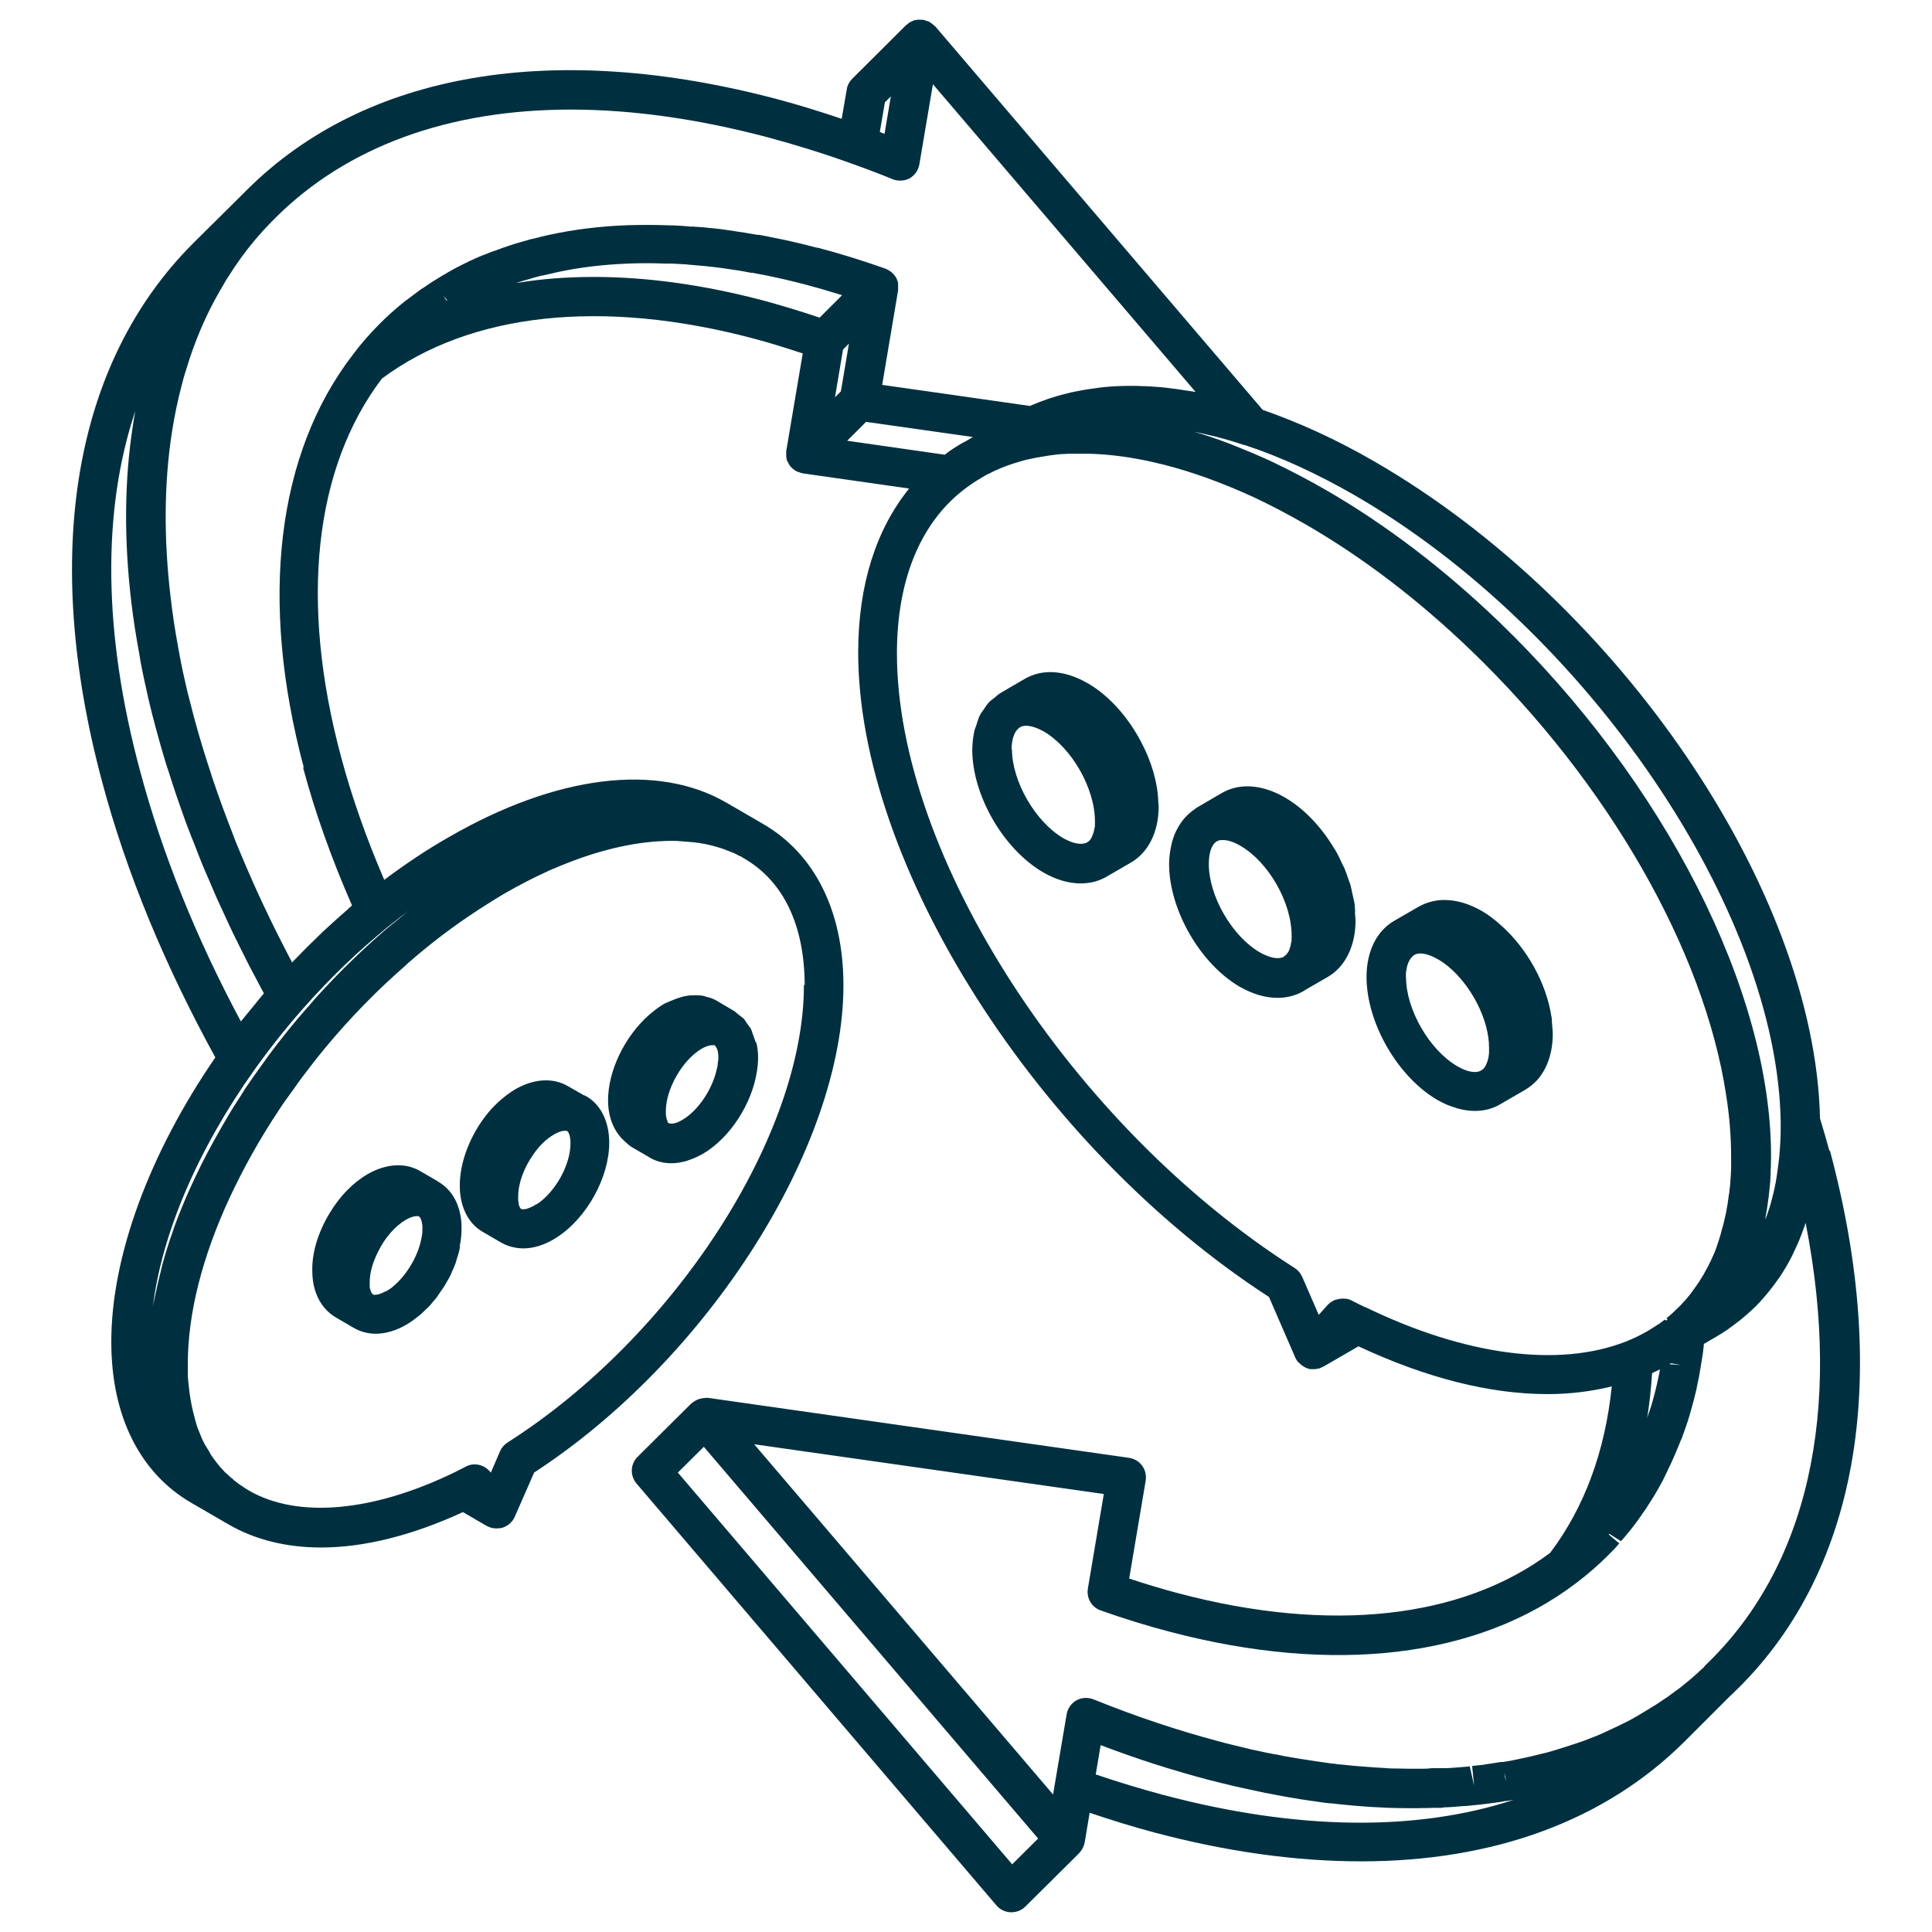 <?xml version="1.0" encoding="UTF-8"?> <svg xmlns="http://www.w3.org/2000/svg" width="196" height="196" viewBox="0 0 196 196" fill="none"><path d="M46.624 126.449C46.664 126.229 46.724 126.03 46.743 125.81C46.803 125.411 46.823 125.012 46.823 124.613C46.823 124.374 46.823 124.135 46.803 123.975C46.644 122.12 45.826 120.683 44.489 119.905C44.449 119.865 44.389 119.845 44.349 119.805L42.634 118.808C41.138 117.93 39.202 118.03 37.307 119.107C35.831 119.965 34.474 121.342 33.437 123.077C32.28 124.993 31.641 127.067 31.681 128.903C31.681 131.037 32.519 132.713 34.035 133.631L35.811 134.668C36.509 135.087 37.287 135.307 38.125 135.307C39.123 135.307 40.2 134.988 41.257 134.369C41.616 134.15 42.095 133.83 42.534 133.451C42.534 133.451 42.554 133.451 42.574 133.431C42.793 133.252 42.993 133.032 43.212 132.833C43.312 132.733 43.412 132.653 43.492 132.574C43.651 132.414 43.791 132.234 43.931 132.055C44.07 131.895 44.21 131.756 44.33 131.576C44.429 131.436 44.529 131.297 44.629 131.137C44.768 130.918 44.928 130.718 45.068 130.499C45.147 130.359 45.227 130.219 45.307 130.08C45.447 129.84 45.586 129.621 45.706 129.362C45.766 129.242 45.806 129.102 45.866 128.983C45.985 128.723 46.105 128.464 46.205 128.185C46.265 128.025 46.304 127.865 46.344 127.706C46.424 127.466 46.504 127.227 46.564 126.988C46.604 126.788 46.644 126.608 46.684 126.409L46.624 126.449ZM39.162 130.978C38.684 131.257 38.285 131.357 38.065 131.357C38.025 131.357 38.025 131.357 37.985 131.357C37.945 131.357 37.906 131.357 37.866 131.337C37.826 131.317 37.806 131.277 37.766 131.257C37.766 131.257 37.766 131.237 37.746 131.217C37.726 131.177 37.686 131.137 37.686 131.137C37.666 131.097 37.646 131.057 37.626 131.017C37.606 130.898 37.566 130.778 37.546 130.778L37.507 130.539C37.507 130.539 37.507 130.399 37.507 130.319C37.507 130.219 37.507 130.16 37.507 130.06C37.507 129.142 37.806 128.065 38.364 126.968C39.043 125.571 40.1 124.374 41.157 123.756C41.716 123.436 42.075 123.377 42.255 123.377C42.334 123.377 42.354 123.377 42.394 123.377C42.434 123.377 42.474 123.416 42.514 123.416C42.574 123.456 42.654 123.556 42.714 123.716C42.773 123.875 42.833 124.115 42.853 124.414C42.853 124.494 42.853 124.574 42.853 124.653C42.853 124.893 42.853 125.132 42.793 125.392C42.534 127.167 41.397 129.222 39.941 130.459C39.701 130.678 39.422 130.858 39.182 130.998L39.162 130.978ZM59.292 111.147L57.616 110.19C56.12 109.312 54.185 109.411 52.27 110.509C51.312 111.087 50.374 111.885 49.556 112.843C47.741 115.037 46.644 117.83 46.644 120.284C46.644 122.419 47.502 124.135 48.978 124.973L50.614 125.93C50.614 125.93 50.674 125.97 50.694 125.97C50.733 125.99 50.773 126.01 50.793 126.03C51.432 126.409 52.15 126.608 52.948 126.648C52.988 126.648 53.048 126.648 53.088 126.648C54.065 126.648 55.083 126.349 56.06 125.791C56.2 125.711 56.34 125.631 56.579 125.471C59.551 123.516 61.806 119.426 61.806 115.935C61.806 113.661 60.848 111.885 59.272 111.107L59.292 111.147ZM54.404 122.16C54.404 122.16 54.225 122.279 54.205 122.299C53.586 122.638 53.287 122.678 53.108 122.678C53.008 122.678 52.928 122.678 52.868 122.638C52.868 122.638 52.848 122.638 52.828 122.618C52.828 122.618 52.808 122.579 52.788 122.579C52.788 122.579 52.788 122.579 52.788 122.559C52.768 122.519 52.728 122.479 52.709 122.419C52.689 122.359 52.649 122.299 52.629 122.219C52.629 122.219 52.629 122.18 52.629 122.16C52.629 122.08 52.609 122 52.589 121.92C52.589 121.84 52.569 121.781 52.569 121.701V121.382C52.569 120.085 53.127 118.489 54.125 117.092C54.724 116.214 55.462 115.516 56.2 115.097C56.878 114.698 57.217 114.718 57.317 114.718C57.357 114.718 57.397 114.718 57.437 114.718C57.457 114.718 57.477 114.718 57.497 114.718C57.536 114.738 57.556 114.778 57.596 114.798C57.616 114.818 57.636 114.838 57.656 114.878C57.696 114.918 57.716 114.998 57.736 115.057C57.736 115.097 57.776 115.117 57.776 115.157C57.796 115.237 57.816 115.317 57.836 115.416C57.836 115.456 57.836 115.496 57.856 115.536C57.856 115.676 57.876 115.835 57.876 115.995C57.876 118.17 56.34 120.943 54.444 122.18L54.404 122.16ZM76.669 105.761C76.629 105.581 76.549 105.421 76.489 105.242C76.429 105.082 76.389 104.923 76.329 104.783C76.29 104.683 76.27 104.564 76.21 104.464C76.21 104.464 76.21 104.444 76.21 104.424C76.11 104.244 75.97 104.085 75.851 103.925C75.791 103.845 75.751 103.766 75.691 103.686C75.611 103.586 75.571 103.486 75.492 103.387C75.492 103.387 75.472 103.367 75.452 103.347C75.312 103.207 75.132 103.107 74.973 102.968C74.933 102.948 74.913 102.928 74.873 102.888C74.793 102.828 74.713 102.748 74.634 102.688L74.594 102.648C74.574 102.648 74.554 102.608 74.534 102.589C74.534 102.589 74.514 102.589 74.494 102.569C74.494 102.569 74.494 102.569 74.474 102.569C74.414 102.529 74.354 102.509 74.314 102.469L73.297 101.87L72.659 101.491C72.34 101.312 71.98 101.192 71.621 101.112C71.561 101.112 71.522 101.072 71.462 101.052C71.103 100.973 70.704 100.953 70.325 100.973C70.265 100.973 70.205 100.973 70.145 100.973C69.447 101.012 68.748 101.232 68.03 101.551C67.811 101.651 67.571 101.731 67.352 101.85C66.813 102.17 66.295 102.569 65.796 103.007C63.402 105.142 61.686 108.594 61.686 111.626C61.686 113.461 62.364 114.958 63.502 115.895C63.681 116.055 63.841 116.214 64.06 116.354L65.716 117.312C65.716 117.312 65.796 117.372 65.836 117.392C66.514 117.81 67.292 118.01 68.11 118.01C68.589 118.01 69.088 117.93 69.606 117.791C69.666 117.791 69.726 117.751 69.766 117.731C70.205 117.591 70.644 117.411 71.083 117.172C71.142 117.152 71.182 117.132 71.242 117.092C74.035 115.496 76.29 111.985 76.788 108.693C76.868 108.214 76.908 107.736 76.908 107.277C76.908 106.738 76.848 106.239 76.728 105.761H76.669ZM72.818 107.776C72.818 107.915 72.818 108.055 72.778 108.195C72.758 108.334 72.719 108.474 72.679 108.613C72.679 108.653 72.679 108.693 72.659 108.713C72.16 110.668 70.763 112.723 69.207 113.621C68.868 113.82 68.609 113.92 68.389 113.96C68.21 114 68.09 114 67.99 113.98C67.99 113.98 67.95 113.98 67.93 113.98C67.93 113.98 67.91 113.98 67.891 113.96C67.891 113.96 67.851 113.92 67.811 113.92L67.711 113.86L67.751 113.82C67.751 113.82 67.651 113.621 67.631 113.521C67.631 113.521 67.591 113.342 67.591 113.322C67.591 113.242 67.551 113.142 67.551 113.042C67.551 113.042 67.551 112.783 67.551 112.703C67.551 110.469 69.247 107.516 71.202 106.379C71.741 106.08 72.14 106 72.479 106.04H72.499C72.499 106.04 72.679 106.239 72.758 106.439C72.838 106.658 72.878 106.938 72.878 107.317C72.878 107.456 72.858 107.616 72.838 107.776H72.818ZM117.507 81.342C117.447 79.367 116.808 77.252 115.791 75.317C114.494 72.823 112.559 70.588 110.344 69.312C108.01 67.975 105.736 67.816 103.921 68.893L101.526 70.289C101.526 70.289 101.467 70.329 101.447 70.349C101.447 70.349 101.447 70.349 101.427 70.349C101.427 70.349 101.427 70.349 101.407 70.369C101.207 70.489 101.068 70.648 100.888 70.788C100.709 70.928 100.529 71.047 100.369 71.207C100.15 71.426 99.97 71.706 99.791 71.985C99.671 72.165 99.531 72.324 99.432 72.524C99.252 72.863 99.152 73.242 99.033 73.621C98.973 73.8 98.893 73.96 98.853 74.14C98.713 74.738 98.654 75.357 98.634 76.035C98.634 80.683 101.786 86.15 105.836 88.504C107.113 89.242 108.409 89.621 109.626 89.621C110.624 89.621 111.541 89.382 112.359 88.883C112.399 88.863 112.419 88.843 112.459 88.823L114.733 87.506C116.509 86.469 117.546 84.394 117.546 81.8C117.546 81.661 117.526 81.521 117.507 81.382V81.342ZM102.624 76.055C102.624 74.898 102.943 74.06 103.581 73.721C103.641 73.721 103.701 73.681 103.761 73.661C104.28 73.541 105.058 73.741 105.876 74.2C108.709 75.835 111.083 79.965 111.083 83.337C111.083 83.337 111.083 83.416 111.083 83.476C111.083 83.616 111.063 83.716 111.083 83.716C111.083 83.875 111.043 84.015 111.003 84.155C111.003 84.155 111.003 84.155 111.003 84.175C110.983 84.254 110.963 84.354 110.943 84.454C110.883 84.633 110.823 84.793 110.704 85.032C110.644 85.132 110.584 85.212 110.584 85.212C110.584 85.212 110.484 85.312 110.444 85.352C110.404 85.391 110.344 85.412 110.324 85.431C110.324 85.431 110.285 85.451 110.265 85.471C109.726 85.751 108.848 85.591 107.871 85.032C105.038 83.377 102.664 79.267 102.664 76.015L102.624 76.055ZM137.477 92.494C137.457 92.175 137.457 91.875 137.397 91.556C137.357 91.317 137.277 91.077 137.237 90.838C137.237 90.778 137.217 90.718 137.197 90.678C137.137 90.379 137.078 90.06 136.998 89.761C136.938 89.581 136.858 89.382 136.798 89.202C136.679 88.823 136.539 88.444 136.379 88.065C136.379 88.045 136.379 88.005 136.339 87.985C136.3 87.865 136.22 87.766 136.18 87.666C135.96 87.187 135.741 86.708 135.482 86.269C135.442 86.189 135.382 86.11 135.322 86.03C134.045 83.895 132.31 82.04 130.354 80.903C128.04 79.566 125.746 79.406 123.93 80.464L121.437 81.92C121.437 81.92 121.377 81.96 121.337 81.98C121.317 81.98 121.297 82.02 121.277 82.04C120.918 82.279 120.579 82.559 120.28 82.878C120.22 82.938 120.18 82.998 120.12 83.057C119.841 83.397 119.601 83.756 119.382 84.175C119.342 84.234 119.322 84.314 119.282 84.374C119.083 84.813 118.923 85.272 118.823 85.771C118.823 85.83 118.823 85.89 118.783 85.95C118.684 86.489 118.604 87.047 118.604 87.646C118.604 92.294 121.756 97.781 125.786 100.115C127.083 100.853 128.379 101.232 129.596 101.232C130.574 101.232 131.512 100.993 132.329 100.494C132.389 100.454 132.449 100.414 132.509 100.374L134.723 99.097C135.601 98.579 136.3 97.8 136.778 96.823C137.257 95.845 137.517 94.688 137.517 93.412C137.517 93.132 137.477 92.853 137.457 92.574L137.477 92.494ZM122.634 87.606C122.634 86.429 122.973 85.551 123.531 85.312C123.531 85.312 123.711 85.252 123.731 85.232C123.771 85.232 123.791 85.232 123.811 85.232C123.831 85.232 123.871 85.232 123.891 85.232C124.409 85.172 125.108 85.372 125.846 85.811C128.679 87.446 131.053 91.556 131.033 94.948V95.087C131.033 95.227 131.013 95.327 131.033 95.327C131.033 95.486 130.993 95.626 130.953 95.766C130.953 95.805 130.953 95.865 130.933 95.905C130.913 95.985 130.893 96.045 130.893 96.065C130.853 96.224 130.793 96.404 130.714 96.544C130.694 96.584 130.554 96.763 130.534 96.803L130.494 96.843C130.494 96.843 130.275 97.022 130.255 97.042C130.235 97.042 130.195 97.082 130.175 97.102C129.636 97.342 128.778 97.162 127.821 96.624C124.988 94.987 122.614 90.878 122.634 87.626V87.606ZM157.527 104.863C157.527 104.504 157.467 104.145 157.447 103.786C157.427 103.546 157.447 103.327 157.387 103.107C156.868 99.736 154.913 96.224 152.32 93.91C151.681 93.332 151.023 92.813 150.324 92.414C149.167 91.756 148.01 91.377 146.913 91.317C146.374 91.277 145.836 91.317 145.337 91.436C144.838 91.556 144.359 91.736 143.901 91.995L141.586 93.332C141.546 93.352 141.507 93.372 141.487 93.391C139.671 94.409 138.634 96.504 138.634 99.117C138.634 103.766 141.786 109.232 145.816 111.586C146.135 111.766 146.454 111.925 146.773 112.065C147.053 112.185 147.332 112.284 147.611 112.364C147.651 112.364 147.671 112.384 147.711 112.404C148.369 112.604 149.008 112.703 149.626 112.703C150.604 112.703 151.502 112.464 152.3 111.965L154.714 110.569C155.152 110.309 155.551 109.99 155.911 109.611C156.948 108.474 157.527 106.818 157.527 104.883V104.863ZM142.624 99.137C142.624 98.858 142.624 98.618 142.684 98.379C142.783 97.681 143.063 97.162 143.502 96.863C143.521 96.863 143.541 96.863 143.561 96.823H143.621C143.621 96.823 143.701 96.783 143.761 96.763C144.28 96.643 145.058 96.843 145.876 97.322C146.235 97.521 146.574 97.761 146.913 98.04C149.247 99.955 151.083 103.466 151.063 106.319C151.063 106.399 151.063 106.479 151.063 106.559C151.063 106.618 151.063 106.738 151.063 106.798L151.023 107.177L150.943 107.536C150.943 107.536 150.903 107.656 150.883 107.716C150.843 107.835 150.803 107.935 150.763 108.015C150.704 108.115 150.664 108.234 150.584 108.314L150.444 108.474C150.444 108.474 150.325 108.554 150.265 108.594C149.746 108.913 148.848 108.753 147.851 108.175C145.018 106.539 142.644 102.409 142.644 99.177L142.624 99.137ZM185.596 116.773C185.297 115.676 184.978 114.559 184.639 113.461C184.14 90.419 164.349 61.212 139.452 46.828C135.601 44.593 131.771 42.858 128.1 41.581L94.883 2.678C94.883 2.678 94.843 2.638 94.823 2.638C94.763 2.579 94.704 2.539 94.644 2.479C94.544 2.399 94.444 2.319 94.344 2.259C94.325 2.259 94.305 2.219 94.265 2.2C94.225 2.18 94.165 2.18 94.125 2.16C94.005 2.12 93.906 2.08 93.786 2.04C93.706 2.04 93.626 2 93.526 2C93.407 2 93.307 2 93.187 2C93.108 2 93.008 2 92.928 2.04C92.888 2.04 92.848 2.04 92.808 2.04C92.728 2.04 92.669 2.1 92.609 2.12C92.529 2.16 92.449 2.18 92.369 2.219C92.25 2.279 92.17 2.359 92.07 2.439C92.03 2.479 91.97 2.499 91.93 2.539L86.464 7.985C86.165 8.284 85.965 8.663 85.906 9.062L85.387 12.055C83.212 11.317 81.018 10.638 78.843 10.06C56.18 4.055 37.088 7.307 25.078 19.237C25.078 19.237 25.078 19.237 25.058 19.257C25.058 19.257 25.038 19.277 25.018 19.297C24.858 19.456 24.679 19.636 24.519 19.796L19.591 24.683C7.462 36.813 4.17 56.184 10.354 79.287C12.808 88.504 16.699 97.9 21.846 107.277C15.123 117.052 11.272 127.526 11.292 136.165C11.292 143.646 14.185 149.431 19.412 152.464L22.684 154.359L22.783 154.419C22.783 154.419 22.943 154.519 23.023 154.559L23.102 154.599C23.102 154.599 23.142 154.618 23.162 154.638C25.876 156.214 29.068 156.993 32.579 156.993C36.928 156.993 41.816 155.776 46.963 153.402L49.397 154.818C49.397 154.818 49.536 154.878 49.596 154.898C49.656 154.918 49.716 154.958 49.796 154.978C49.896 155.017 49.995 155.037 50.095 155.037C50.155 155.037 50.215 155.037 50.275 155.057C50.315 155.057 50.354 155.057 50.414 155.057C50.454 155.057 50.494 155.037 50.534 155.037C50.594 155.037 50.654 155.037 50.733 155.037C50.913 155.017 51.073 154.958 51.212 154.898C51.252 154.878 51.292 154.838 51.352 154.818C51.551 154.718 51.731 154.579 51.871 154.399C51.891 154.379 51.931 154.359 51.95 154.339C51.95 154.339 51.95 154.319 51.97 154.299C52.07 154.16 52.17 154.02 52.23 153.86L54.185 149.392C71.861 137.88 85.606 116.254 85.566 99.895C85.546 92.414 82.654 86.628 77.427 83.596C77.327 83.536 77.227 83.476 77.088 83.397L73.716 81.441C66.694 77.352 56.419 78.628 45.487 84.953C43.312 86.189 41.138 87.646 38.983 89.262C37.187 85.092 35.691 80.883 34.594 76.753C30.384 61.072 31.861 47.486 38.743 38.409C47.721 31.726 61.088 30.269 76.429 34.339C78.045 34.758 79.721 35.297 81.437 35.855L79.761 45.771C79.761 45.771 79.761 45.89 79.761 45.93C79.761 46.05 79.761 46.17 79.761 46.289C79.761 46.369 79.781 46.449 79.801 46.529C79.801 46.589 79.801 46.648 79.841 46.708C79.841 46.768 79.881 46.808 79.921 46.848C79.96 46.928 79.98 46.987 80.02 47.067C80.08 47.167 80.14 47.267 80.22 47.347C80.26 47.407 80.32 47.466 80.379 47.506C80.479 47.606 80.579 47.666 80.699 47.746C80.739 47.766 80.778 47.806 80.818 47.825C80.818 47.825 80.858 47.825 80.878 47.845C80.938 47.865 80.998 47.885 81.058 47.905C81.157 47.945 81.277 47.985 81.377 48.005C81.397 48.005 81.417 48.005 81.457 48.025L92.23 49.561C88.878 53.711 87.083 59.317 87.063 66.08C87.003 87.726 105.277 116.374 128.738 131.576L131.412 137.741C131.492 137.9 131.571 138.06 131.691 138.18C131.691 138.18 131.711 138.18 131.731 138.199C131.911 138.399 132.13 138.579 132.369 138.698C132.369 138.698 132.409 138.718 132.429 138.738C132.589 138.818 132.768 138.878 132.948 138.898C133.028 138.898 133.108 138.898 133.187 138.898C133.207 138.898 133.247 138.898 133.267 138.898C133.287 138.898 133.327 138.898 133.347 138.898C133.447 138.898 133.526 138.898 133.626 138.858C133.706 138.858 133.766 138.838 133.846 138.818C133.945 138.798 134.025 138.738 134.125 138.698C134.165 138.678 134.225 138.658 134.265 138.638L137.816 136.584C144.659 139.776 151.103 141.431 157.008 141.431C159.302 141.431 161.457 141.152 163.512 140.653C162.833 147.257 160.738 152.923 157.267 157.531C148.31 164.234 134.943 165.711 119.561 161.641C117.945 161.222 116.27 160.703 114.554 160.145L116.23 150.209C116.31 149.671 116.19 149.132 115.871 148.693C115.551 148.254 115.073 147.975 114.534 147.895L71.821 141.81C71.821 141.81 71.741 141.81 71.701 141.81C71.681 141.81 71.641 141.81 71.621 141.81C71.581 141.81 71.522 141.83 71.482 141.83C71.322 141.83 71.162 141.87 71.003 141.91C70.923 141.93 70.843 141.95 70.763 141.99C70.544 142.09 70.344 142.209 70.165 142.369C70.165 142.369 70.165 142.369 70.145 142.369L64.679 147.796C63.94 148.534 63.901 149.711 64.579 150.509L101.088 193.302C101.447 193.721 101.965 193.98 102.524 194C102.544 194 102.584 194 102.604 194C103.123 194 103.641 193.801 104.02 193.421L109.487 187.995C109.487 187.995 109.487 187.975 109.507 187.955C109.666 187.796 109.786 187.616 109.886 187.397C109.906 187.337 109.925 187.297 109.945 187.237C109.985 187.137 110.025 187.017 110.045 186.898L110.544 183.905C112.738 184.643 114.913 185.322 117.088 185.9C124.509 187.875 131.551 188.833 138.095 188.833C151.521 188.833 162.813 184.723 170.893 176.683L175.561 172.015C175.561 172.015 175.621 171.975 175.641 171.955C175.681 171.915 175.721 171.875 175.761 171.835C188.429 159.786 191.94 140.195 185.636 116.693L185.596 116.773ZM180.649 113.88C180.649 114.08 180.649 114.259 180.649 114.459C180.649 115.436 180.589 116.374 180.509 117.292C180.489 117.591 180.429 117.87 180.409 118.15C180.329 118.768 180.25 119.367 180.15 119.945C180.09 120.264 180.01 120.584 179.95 120.883C179.831 121.401 179.691 121.92 179.551 122.399C179.452 122.698 179.352 122.998 179.252 123.297C179.192 123.436 179.132 123.576 179.073 123.716C179.192 123.057 179.312 122.379 179.392 121.681C179.432 121.481 179.452 121.302 179.452 121.202C179.492 120.843 179.531 120.464 179.571 120.085C179.591 119.766 179.611 119.466 179.631 119.147C179.631 119.147 179.631 119.087 179.631 119.067V118.708L179.651 118.489C179.651 118.11 179.671 117.711 179.671 117.332C179.711 100.574 168.878 79.267 152.06 63.067C146.494 57.721 140.589 53.212 134.464 49.681C132.689 48.663 130.873 47.706 128.898 46.768C127.681 46.209 126.484 45.711 125.287 45.232C125.028 45.132 124.788 45.032 124.529 44.933C123.372 44.494 122.215 44.115 121.078 43.776C121.078 43.776 121.058 43.776 121.038 43.776C121.517 43.875 121.975 43.975 122.474 44.095C122.793 44.175 123.093 44.234 123.412 44.314C124.329 44.554 125.267 44.833 126.225 45.152C126.245 45.152 126.265 45.152 126.285 45.152C129.876 46.329 133.646 48.065 137.457 50.259C160.958 63.845 180.349 92.334 180.649 113.86V113.88ZM168.28 139.556C168.18 140.075 168.06 140.594 167.94 141.072L167.741 141.85C167.741 141.85 167.721 141.93 167.701 141.97C167.621 142.309 167.521 142.628 167.342 143.147L167.262 143.367C167.202 143.526 167.142 143.706 167.103 143.865C167.342 142.389 167.502 140.873 167.601 139.317C167.661 139.277 167.721 139.257 167.781 139.217C167.861 139.177 167.921 139.137 168 139.117C168.14 139.057 168.28 138.978 168.399 138.918C168.379 139.077 168.339 139.217 168.32 139.377C168.32 139.436 168.28 139.496 168.28 139.556ZM169.357 138.399C169.357 138.399 169.397 138.379 169.417 138.359L169.517 138.299L170.514 138.479L169.337 138.399H169.357ZM96.02 46.01C96.02 46.01 95.901 46.09 95.841 46.13L85.945 44.713L87.861 42.798L98.694 44.334L98.494 44.454L98.235 44.614C98.235 44.614 98.055 44.713 97.955 44.773L97.576 44.973C97.018 45.292 96.499 45.631 96.02 45.99V46.01ZM86.125 34.858L85.307 39.706L84.709 40.304L85.526 35.456L86.125 34.858ZM89.776 10.379L90.374 9.781L89.736 13.571C89.576 13.511 89.417 13.451 89.257 13.392L89.776 10.359V10.379ZM13.706 41.82C13.626 42.259 13.546 42.698 13.487 43.137C12.609 48.723 12.569 54.768 13.327 61.132C13.527 62.808 13.806 64.603 14.165 66.539C14.205 66.758 14.225 66.958 14.245 67.057C14.484 68.354 14.783 69.671 15.083 71.007C15.302 71.945 15.541 72.883 15.801 73.84C16.1 74.978 16.439 76.135 16.778 77.272C16.878 77.611 16.998 77.97 17.117 78.309C17.377 79.107 17.616 79.905 17.896 80.703C18.035 81.142 18.215 81.581 18.354 82.02C18.614 82.738 18.853 83.456 19.133 84.155C19.312 84.633 19.492 85.092 19.691 85.571C19.95 86.249 20.21 86.928 20.489 87.606C20.689 88.105 20.908 88.603 21.128 89.102C21.407 89.761 21.686 90.399 21.965 91.057C22.205 91.576 22.444 92.095 22.684 92.614C22.983 93.252 23.262 93.89 23.561 94.509C23.821 95.027 24.08 95.566 24.339 96.085C24.659 96.703 24.958 97.342 25.277 97.96C25.556 98.479 25.836 99.017 26.115 99.536C26.334 99.955 26.534 100.354 26.773 100.773C26.434 101.172 26.115 101.571 25.796 101.97C25.457 102.389 25.117 102.788 24.778 103.207C24.659 103.347 24.559 103.486 24.439 103.626C19.871 95.107 16.439 86.549 14.205 78.189C10.454 64.244 10.354 51.795 13.706 41.761V41.82ZM81.556 99.895C81.596 115.177 68.389 135.586 51.492 146.339C51.152 146.559 50.893 146.858 50.733 147.217L49.796 149.392L49.656 149.232C49.038 148.554 48.04 148.354 47.242 148.793C46.883 148.973 46.544 149.152 46.185 149.332C37.846 153.402 30.185 154.08 25.237 151.207C25.157 151.147 25.078 151.107 24.978 151.047C24.978 151.047 24.818 150.948 24.738 150.888C24.679 150.848 24.619 150.808 24.559 150.768C24.519 150.728 24.459 150.688 24.399 150.668C24.24 150.549 24.08 150.449 23.921 150.309C23.921 150.309 23.821 150.229 23.761 150.19C23.741 150.17 23.701 150.15 23.681 150.11C23.621 150.05 23.581 150.01 23.521 149.97C23.402 149.89 23.302 149.791 23.202 149.691C23.122 149.611 23.043 149.551 22.963 149.471C22.963 149.471 22.923 149.431 22.883 149.411C22.843 149.372 22.783 149.312 22.724 149.252C22.684 149.192 22.644 149.152 22.584 149.092C22.424 148.933 22.265 148.753 22.085 148.514L21.786 148.135C21.706 148.035 21.646 147.935 21.606 147.875L21.487 147.716C21.487 147.716 21.347 147.516 21.347 147.496C21.307 147.436 21.287 147.357 21.247 147.297C21.147 147.137 21.068 147.017 20.988 146.878C20.928 146.758 20.848 146.658 20.768 146.519L20.509 146L20.429 145.801L20.07 144.923C20.01 144.763 19.95 144.604 19.91 144.424L19.851 144.244C19.851 144.244 19.851 144.185 19.831 144.165L19.771 143.925C19.532 143.067 19.332 142.15 19.212 141.152L19.172 140.813C19.172 140.713 19.152 140.613 19.133 140.494C19.133 140.474 19.133 140.454 19.133 140.434C19.133 140.334 19.113 140.234 19.093 140.135C19.093 139.955 19.073 139.756 19.053 139.656C19.053 139.616 19.053 139.476 19.053 139.397V139.057C19.053 138.818 19.053 138.599 19.053 138.359C19.053 133.252 20.529 127.486 23.282 121.541C24.659 118.589 26.314 115.596 28.29 112.623C28.748 111.905 29.287 111.187 29.806 110.469C30.045 110.13 30.285 109.771 30.544 109.431C31.322 108.394 32.14 107.337 32.998 106.299C34.255 104.783 35.571 103.327 36.928 101.93C36.968 101.89 37.008 101.83 37.068 101.791C38.344 100.474 39.681 99.237 41.038 98.04C41.138 97.94 41.257 97.84 41.357 97.741C43.611 95.766 45.965 93.97 48.419 92.374C48.499 92.314 48.599 92.254 48.679 92.195C48.818 92.115 48.958 92.035 49.098 91.935C49.816 91.476 50.514 91.037 51.232 90.618C52.728 89.761 54.205 89.002 55.661 88.344C55.741 88.304 55.801 88.264 55.881 88.244C56 88.184 56.1 88.145 56.22 88.105C59.91 86.509 63.462 85.571 66.734 85.352C67.392 85.312 68.03 85.292 68.669 85.312L70.424 85.451C70.424 85.451 70.604 85.471 70.644 85.491H70.823C70.823 85.491 70.903 85.531 70.983 85.531C71.282 85.571 71.561 85.631 71.841 85.691C71.921 85.711 71.98 85.731 72.06 85.751C72.1 85.751 72.14 85.751 72.16 85.771L72.34 85.811C72.459 85.85 72.579 85.89 72.699 85.91L73.337 86.11C73.337 86.11 73.437 86.15 73.497 86.17C73.576 86.189 73.636 86.229 73.736 86.269C73.915 86.329 74.075 86.389 74.255 86.469C74.314 86.489 74.354 86.509 74.414 86.529C74.494 86.569 74.594 86.609 74.674 86.648C74.674 86.648 74.713 86.648 74.734 86.688C74.813 86.728 74.893 86.768 74.973 86.808L75.093 86.868H75.132C75.132 86.868 75.292 86.968 75.352 87.007C75.372 87.007 75.432 87.047 75.452 87.067C79.482 89.382 81.616 93.85 81.636 99.955L81.556 99.895ZM41.257 92.554C41.058 92.713 40.878 92.873 40.679 93.032C40.02 93.571 39.342 94.11 38.684 94.688C36.509 96.584 34.414 98.638 32.419 100.813C32.28 100.973 32.12 101.132 31.98 101.292C31.841 101.451 31.701 101.631 31.561 101.791C31.003 102.429 30.424 103.067 29.886 103.726C28.988 104.803 28.13 105.9 27.292 107.017C27.053 107.337 26.833 107.676 26.594 107.995C26.035 108.773 25.457 109.571 24.918 110.369C24.758 110.608 24.619 110.868 24.459 111.107C23.921 111.925 23.402 112.743 22.923 113.581C22.684 113.98 22.464 114.379 22.225 114.798C21.806 115.516 21.407 116.254 21.028 116.973C20.828 117.352 20.629 117.731 20.429 118.13C20.01 118.988 19.611 119.825 19.232 120.663C19.133 120.903 19.013 121.142 18.913 121.382C18.434 122.499 17.995 123.596 17.596 124.713C17.556 124.853 17.517 124.993 17.457 125.132C17.117 126.09 16.818 127.047 16.559 127.985C16.479 128.244 16.419 128.504 16.359 128.763C16.14 129.621 15.94 130.479 15.761 131.337C15.721 131.556 15.661 131.776 15.621 131.995C15.581 132.195 15.521 132.414 15.502 132.613C16.399 125.192 20.05 116.633 25.796 108.554C27.332 106.399 28.968 104.344 30.664 102.409C32.02 100.873 33.437 99.377 34.893 97.98C36.349 96.564 37.866 95.247 39.402 93.99C40.08 93.451 40.758 92.913 41.437 92.414C41.377 92.474 41.317 92.514 41.237 92.574L41.257 92.554ZM30.724 77.79C31.96 82.439 33.656 87.167 35.711 91.855C35.551 91.995 35.392 92.135 35.252 92.274C34.534 92.893 33.836 93.531 33.138 94.17C32.898 94.389 32.659 94.609 32.419 94.848C31.502 95.726 30.604 96.623 29.726 97.541C29.686 97.581 29.646 97.621 29.626 97.641C29.586 97.541 29.526 97.461 29.487 97.362C28.529 95.526 27.611 93.711 26.753 91.875C26.614 91.576 26.474 91.277 26.334 90.978C25.497 89.162 24.718 87.347 23.98 85.551C23.861 85.252 23.741 84.973 23.641 84.673C22.923 82.838 22.245 81.002 21.626 79.167C21.546 78.968 21.487 78.748 21.427 78.549C20.788 76.633 20.21 74.718 19.691 72.803C19.452 71.885 19.212 70.968 18.993 70.09C18.694 68.813 18.414 67.556 18.175 66.219C18.175 66.14 18.135 66.06 18.115 65.88C17.756 63.965 17.497 62.249 17.317 60.653C16.599 54.668 16.639 48.963 17.457 43.756C17.716 42.1 18.055 40.504 18.454 39.008L18.534 38.708C18.594 38.469 18.654 38.229 18.733 37.99C19.033 36.992 19.352 35.995 19.711 35.037C20.07 34.08 20.449 33.162 20.868 32.264C21.147 31.666 21.447 31.067 21.746 30.509C22.065 29.93 22.384 29.352 22.743 28.753C22.843 28.554 22.963 28.374 23.083 28.195L23.741 27.177C24.619 25.86 25.596 24.604 26.634 23.466C27.053 23.008 27.512 22.529 27.95 22.09C35.252 14.828 45.566 11.117 57.916 11.117C64.1 11.117 70.803 12.055 77.886 13.93C80.699 14.688 83.551 15.566 86.364 16.584C87.761 17.082 89.157 17.601 90.554 18.18C90.793 18.279 91.053 18.319 91.292 18.319C91.312 18.319 91.352 18.319 91.372 18.319C91.412 18.319 91.452 18.319 91.492 18.319C91.751 18.299 92.03 18.22 92.27 18.1C92.788 17.8 93.167 17.282 93.267 16.683L94.644 8.544L121.297 39.766C121.297 39.766 121.157 39.746 121.078 39.726C120.858 39.686 120.619 39.666 120.399 39.626C119.661 39.506 118.943 39.407 118.225 39.327C117.925 39.287 117.606 39.267 117.307 39.247C116.589 39.187 115.891 39.167 115.212 39.147C114.993 39.147 114.773 39.147 114.574 39.147C113.716 39.147 112.878 39.187 112.04 39.267C111.781 39.287 111.522 39.327 111.262 39.367C110.664 39.446 110.065 39.526 109.487 39.646C109.207 39.706 108.948 39.746 108.669 39.806C107.99 39.965 107.312 40.145 106.654 40.364C106.554 40.404 106.434 40.424 106.334 40.464C105.696 40.683 105.078 40.923 104.479 41.182L94.564 39.766L89.497 39.047L91.112 29.451C91.112 29.451 91.112 29.372 91.112 29.352C91.112 29.212 91.112 29.092 91.112 28.953C91.112 28.893 91.112 28.833 91.112 28.793C91.112 28.773 91.112 28.753 91.112 28.733C91.112 28.733 91.112 28.713 91.112 28.693C91.073 28.554 91.033 28.434 90.973 28.314C90.973 28.294 90.973 28.254 90.953 28.234C90.953 28.215 90.933 28.195 90.913 28.175C90.893 28.135 90.853 28.095 90.833 28.055C90.773 27.955 90.713 27.875 90.634 27.796C90.594 27.756 90.554 27.736 90.534 27.696C90.494 27.656 90.454 27.616 90.394 27.576C90.314 27.516 90.255 27.476 90.175 27.436C90.155 27.436 90.135 27.396 90.095 27.377C90.055 27.377 90.035 27.377 89.995 27.337C89.936 27.317 89.896 27.277 89.836 27.257C87.462 26.419 85.147 25.701 82.933 25.122C82.913 25.122 82.893 25.122 82.873 25.122C82.873 25.122 82.853 25.122 82.833 25.122C82.095 24.923 81.377 24.743 80.679 24.584C79.921 24.404 79.162 24.244 78.444 24.105C77.965 24.005 77.487 23.905 77.008 23.825C76.988 23.825 76.948 23.825 76.928 23.825C76.908 23.825 76.868 23.825 76.848 23.825C76.389 23.746 75.95 23.666 75.551 23.606C74.933 23.506 74.335 23.426 73.716 23.327C73.197 23.247 72.679 23.187 72.04 23.127C72.04 23.127 71.98 23.127 71.941 23.127C71.541 23.067 71.123 23.047 70.644 23.008C70.544 23.008 70.464 23.008 70.364 22.988C70.325 22.988 70.265 22.988 70.225 22.988H70.045C69.467 22.928 68.888 22.888 68.349 22.868C68.349 22.868 68.21 22.868 68.17 22.868C67.93 22.868 67.691 22.848 67.531 22.848C66.335 22.808 65.058 22.808 63.661 22.848C60.928 22.948 58.275 23.267 55.721 23.825L55.362 23.905C55.043 23.985 54.724 24.045 54.404 24.145C54.404 24.145 54.344 24.145 54.325 24.165C54.205 24.184 54.105 24.204 54.065 24.224C53.985 24.224 53.786 24.284 53.726 24.304C53.307 24.424 52.928 24.524 52.689 24.604C52.449 24.663 52.23 24.723 52.09 24.783C51.91 24.843 51.711 24.903 51.651 24.923C51.272 25.042 50.893 25.182 50.574 25.302C50.394 25.362 50.235 25.421 50.075 25.481C50.075 25.481 50.075 25.481 50.055 25.481C49.716 25.601 49.377 25.741 49.197 25.82C49.117 25.84 49.038 25.88 49.098 25.86C49.058 25.86 48.918 25.92 48.858 25.94C48.659 26.02 48.459 26.12 48.26 26.2C48.22 26.2 48.2 26.22 48.18 26.239C47.881 26.359 47.601 26.499 47.162 26.718C47.123 26.718 47.083 26.758 47.043 26.778C46.544 27.017 46.045 27.277 45.566 27.556C45.427 27.636 45.287 27.716 45.307 27.716C44.968 27.895 44.629 28.115 44.429 28.234C44.29 28.314 44.17 28.394 43.91 28.554C43.591 28.753 43.272 28.973 43.053 29.132C42.813 29.272 42.574 29.431 42.434 29.551C41.975 29.89 41.517 30.229 41.018 30.608C40.1 31.347 39.222 32.125 38.444 32.923C37.985 33.382 37.526 33.88 37.088 34.379C36.649 34.878 36.23 35.397 35.831 35.935C28.05 46.01 26.275 60.933 30.843 77.95L30.724 77.79ZM45.367 30.449C45.367 30.449 45.307 30.469 45.287 30.489L44.988 30.01L45.367 30.449ZM60.23 28.095C57.497 28.095 54.883 28.294 52.369 28.713C52.509 28.653 52.669 28.613 52.868 28.554C52.968 28.514 53.048 28.494 53.247 28.434C53.307 28.414 53.387 28.394 53.626 28.334C53.985 28.215 54.325 28.115 54.823 27.995C54.823 27.995 54.963 27.955 54.983 27.955C55.083 27.955 55.102 27.955 55.202 27.915C55.222 27.915 55.382 27.875 55.402 27.875C55.661 27.816 55.92 27.756 56.18 27.696L56.519 27.616C58.813 27.117 61.227 26.838 63.761 26.738C64.838 26.698 65.955 26.678 67.372 26.738C67.531 26.738 67.671 26.738 67.95 26.738C68.01 26.738 68.05 26.738 68.11 26.738C68.609 26.758 69.127 26.798 69.566 26.818L69.965 26.858C70.444 26.898 70.943 26.938 71.561 26.997C72.08 27.057 72.599 27.117 73.118 27.177C73.696 27.257 74.295 27.357 74.873 27.436C75.312 27.516 75.751 27.576 76.19 27.676C76.23 27.676 76.27 27.676 76.309 27.676C76.309 27.676 76.309 27.676 76.329 27.676C76.748 27.756 77.167 27.835 77.606 27.915C78.305 28.055 79.003 28.215 79.721 28.374C80.439 28.554 81.157 28.713 81.876 28.913C82.913 29.192 83.97 29.491 85.048 29.83C85.167 29.87 85.307 29.91 85.427 29.95L84.549 30.828L83.152 32.224C81.197 31.566 79.282 30.988 77.447 30.489C71.402 28.893 65.636 28.095 60.25 28.095H60.23ZM138.534 132.633C138.055 132.414 137.596 132.175 137.118 131.935C136.938 131.835 136.738 131.776 136.539 131.756C136.479 131.756 136.439 131.756 136.379 131.756C136.319 131.756 136.24 131.736 136.18 131.736C136.14 131.736 136.1 131.756 136.04 131.756C135.861 131.756 135.701 131.815 135.521 131.855C135.442 131.875 135.382 131.895 135.302 131.935C135.083 132.055 134.863 132.195 134.684 132.394L133.786 133.392L132.11 129.541C131.95 129.182 131.691 128.863 131.352 128.643C108.669 114.2 90.953 86.768 90.993 66.2C91.013 58.918 93.307 53.232 97.616 49.8C98.195 49.342 98.853 48.883 99.511 48.504L99.95 48.244C99.95 48.244 100.11 48.165 100.17 48.125C100.17 48.125 100.31 48.065 100.389 48.025C100.589 47.925 100.808 47.806 101.028 47.706C101.068 47.706 101.088 47.686 101.127 47.666C101.387 47.546 101.686 47.426 101.945 47.327C102.225 47.227 102.484 47.127 102.803 47.027C103.162 46.908 103.521 46.808 103.94 46.688C104.1 46.648 104.24 46.608 104.479 46.569C104.898 46.469 105.317 46.389 105.736 46.329L106.315 46.229C106.434 46.229 106.534 46.19 106.733 46.17C107.053 46.13 107.352 46.09 107.631 46.07C107.871 46.07 108.11 46.05 108.449 46.03C108.569 46.03 108.709 46.03 108.888 46.03C109.367 46.03 109.826 46.03 110.424 46.03C112.2 46.07 114.055 46.289 115.97 46.668C116.609 46.788 117.247 46.948 117.906 47.107C117.945 47.107 117.965 47.107 118.005 47.127C120.938 47.865 124.01 48.983 127.142 50.419C129.018 51.297 130.733 52.215 132.409 53.172C138.255 56.544 143.901 60.853 149.227 65.98C163.212 79.446 172.868 96.464 175.103 111.007C175.282 112.145 175.422 113.262 175.502 114.359C175.581 115.377 175.621 116.374 175.621 117.352C175.621 117.691 175.621 118.05 175.621 118.329V118.589C175.621 118.589 175.621 118.748 175.601 118.848C175.601 118.908 175.601 118.948 175.601 119.007C175.601 119.287 175.561 119.546 175.541 119.845C175.541 120.125 175.502 120.424 175.462 120.683C175.462 120.723 175.442 120.923 175.442 120.943C175.442 121.002 175.422 121.082 175.402 121.142C175.242 122.499 174.983 123.776 174.604 125.032C174.584 125.152 174.544 125.272 174.484 125.471C174.404 125.731 174.324 125.97 174.245 126.209C174.245 126.229 174.185 126.369 174.185 126.389C174.105 126.628 174.025 126.868 173.945 127.047L173.606 127.805C173.606 127.805 173.606 127.845 173.586 127.845C173.546 127.925 173.507 128.005 173.467 128.085C173.427 128.145 173.407 128.204 173.367 128.284C173.327 128.404 173.267 128.504 173.147 128.703C172.968 129.042 172.808 129.362 172.489 129.84C172.429 129.96 172.349 130.06 172.19 130.299C172.03 130.519 171.891 130.738 171.691 130.998C171.631 131.097 171.551 131.197 171.472 131.297C171.452 131.337 171.412 131.357 171.392 131.397C171.172 131.676 170.953 131.935 170.714 132.175C170.654 132.234 170.634 132.274 170.574 132.334C170.494 132.414 170.434 132.494 170.235 132.673C170.075 132.833 169.896 132.993 169.736 133.152C169.676 133.212 169.616 133.272 169.536 133.332L169.237 133.591C169.237 133.591 169.078 133.711 169.058 133.731L169.177 133.87L169.018 133.97L168.898 133.87C168.659 134.05 168.419 134.229 168.339 134.289C168.24 134.349 168.12 134.409 168.02 134.489C167.921 134.549 167.821 134.628 167.641 134.728C167.561 134.788 167.462 134.848 167.362 134.908L167.302 134.948C167.302 134.948 167.182 135.007 167.162 135.027C166.504 135.406 165.786 135.766 164.928 136.105C158.105 138.778 148.589 137.501 138.534 132.613V132.633ZM102.684 189.132L68.768 149.392L71.402 146.778L105.317 186.519L102.684 189.132ZM118.065 182.11C115.771 181.491 113.457 180.793 111.162 180.015L111.661 177.042C115.312 178.439 118.963 179.596 122.494 180.534C122.953 180.653 123.432 180.773 123.851 180.873C124.329 180.993 124.808 181.112 125.247 181.212C125.686 181.312 126.145 181.411 126.604 181.511C127.222 181.651 127.841 181.771 128.459 181.91C128.519 181.91 128.579 181.91 128.619 181.93C129.157 182.03 129.696 182.15 130.175 182.229C130.494 182.289 130.813 182.349 131.093 182.389C131.671 182.489 132.25 182.589 132.848 182.668L133.826 182.808C134.205 182.868 134.564 182.908 134.923 182.948C134.983 182.948 135.043 182.948 135.063 182.948C135.641 183.007 136.22 183.087 136.778 183.127C137.357 183.187 137.935 183.227 138.454 183.267C138.993 183.307 139.551 183.347 140.21 183.367C140.689 183.407 141.187 183.406 141.806 183.426C142.604 183.426 143.661 183.466 144.359 183.426C144.679 183.426 145.018 183.426 145.337 183.406H146.195C146.394 183.367 146.594 183.367 146.594 183.347C146.773 183.347 146.953 183.347 147.172 183.327C147.611 183.287 148.05 183.267 148.409 183.227C148.728 183.227 149.048 183.187 149.367 183.147L149.626 183.127C150.045 183.087 150.444 183.047 150.863 182.988C151.063 182.968 151.282 182.928 151.282 182.928C151.521 182.908 151.761 182.868 151.881 182.848C152.16 182.828 152.439 182.768 152.539 182.748L152.758 182.708C152.758 182.708 152.818 182.708 152.858 182.708L153.117 182.668C153.277 182.648 153.417 182.608 153.576 182.589C143.721 185.82 131.591 185.701 118.005 182.09L118.065 182.11ZM152.679 180.274V179.855L152.778 180.713L152.679 180.274ZM172.928 169.062C172.928 169.062 172.848 169.142 172.828 169.162L172.13 169.801C171.911 170 171.691 170.2 171.472 170.379L170.694 171.017C170.494 171.177 170.295 171.337 170.095 171.476C170.055 171.496 170.015 171.536 169.975 171.556C169.517 171.915 169.038 172.254 168.539 172.574C168.26 172.773 167.98 172.953 167.641 173.152C167.103 173.491 166.564 173.81 165.985 174.15C165.447 174.469 164.888 174.748 164.31 175.027C163.731 175.307 163.132 175.586 162.514 175.865C162.215 176.005 161.916 176.125 161.596 176.244C161.018 176.484 160.419 176.703 159.801 176.903C159.142 177.122 158.444 177.342 157.726 177.561C157.467 177.641 157.227 177.701 156.968 177.781L156.589 177.88C156.589 177.88 156.509 177.88 156.469 177.9L155.332 178.18C154.973 178.259 154.594 178.339 154.235 178.419L153.876 178.499C153.736 178.519 153.616 178.559 153.397 178.598C153.137 178.638 152.878 178.698 152.579 178.738C152.579 178.738 152.419 178.758 152.379 178.758C152.339 178.758 152.28 178.758 152.24 178.758C152.2 178.758 152.02 178.798 151.98 178.798C151.861 178.818 151.721 178.838 151.482 178.878C151.322 178.898 151.162 178.918 150.803 178.978C150.684 178.998 150.584 179.017 150.464 179.037C150.105 179.077 149.726 179.117 149.347 179.157L149.546 181.152L149.108 179.197C148.828 179.217 148.569 179.257 148.21 179.277C147.811 179.317 147.412 179.337 146.833 179.377C146.833 179.377 146.534 179.377 146.514 179.377C146.394 179.377 146.295 179.377 146.175 179.377H145.277C145.018 179.416 144.738 179.436 144.399 179.436C144.16 179.436 143.901 179.436 143.561 179.436C143.502 179.436 143.442 179.436 143.382 179.436C142.943 179.436 142.444 179.436 141.866 179.416C141.427 179.416 141.008 179.416 140.389 179.357C139.891 179.337 139.392 179.297 138.853 179.257C138.334 179.217 137.816 179.177 137.277 179.137C136.738 179.077 136.18 179.017 135.681 178.978C135.601 178.978 135.522 178.938 135.442 178.938C135.142 178.918 134.843 178.878 134.484 178.818L133.487 178.678C132.968 178.599 132.429 178.519 131.831 178.419C131.551 178.379 131.292 178.339 130.973 178.279C130.474 178.2 129.975 178.1 129.437 177.98C129.377 177.98 129.317 177.98 129.257 177.96C128.699 177.86 128.16 177.741 127.521 177.601C127.103 177.521 126.684 177.421 126.225 177.302C125.806 177.202 125.387 177.102 124.908 176.983C124.469 176.883 124.03 176.763 123.591 176.643C119.462 175.546 115.212 174.13 110.923 172.394C110.364 172.175 109.726 172.214 109.207 172.494C108.689 172.793 108.31 173.312 108.21 173.91L106.833 182.05L79.083 149.531L76.509 146.519L111.98 151.566L110.364 161.162C110.205 162.12 110.743 163.057 111.661 163.377C114.035 164.214 116.349 164.933 118.564 165.511C135.282 169.94 149.965 168.185 159.921 160.584C161.038 159.746 162.115 158.808 163.132 157.791C163.412 157.511 163.691 157.232 163.95 156.953C163.97 156.933 164.01 156.893 164.03 156.853C164.11 156.773 164.19 156.673 164.27 156.574L163.212 155.676L163.252 155.596L164.449 156.354C164.649 156.115 164.868 155.895 165.008 155.696C165.167 155.516 165.327 155.317 165.427 155.197C165.686 154.858 165.945 154.539 166.165 154.219C166.344 153.98 166.504 153.741 166.664 153.501C166.863 153.242 167.043 152.983 167.242 152.643C167.342 152.484 167.442 152.324 167.502 152.244C167.741 151.885 167.96 151.486 168.22 151.047C168.22 151.047 168.339 150.848 168.339 150.828C168.559 150.449 168.758 150.09 168.978 149.591C168.998 149.551 169.018 149.511 169.038 149.471C169.118 149.332 169.177 149.192 169.217 149.092C169.417 148.693 169.616 148.274 169.776 147.895C169.856 147.716 169.935 147.536 169.975 147.436C170.155 147.037 170.315 146.618 170.454 146.279L170.534 146.08C170.594 145.94 170.614 145.96 170.654 145.801C170.813 145.382 170.953 144.963 171.093 144.564L171.232 144.145C171.352 143.786 171.452 143.426 171.551 143.067C171.551 143.027 171.571 142.968 171.591 142.928L171.831 142.05C171.97 141.511 172.11 140.953 172.21 140.394C172.21 140.354 172.21 140.334 172.23 140.294C172.329 139.875 172.409 139.456 172.489 138.918C172.489 138.918 172.529 138.718 172.529 138.698L172.768 137.222C172.768 137.222 172.768 137.082 172.788 137.003L172.848 136.484C172.848 136.484 172.848 136.384 172.848 136.344L174.185 135.566C174.943 135.127 175.641 134.628 176.3 134.11C176.459 133.99 176.619 133.87 176.758 133.751C177.397 133.212 178.015 132.653 178.574 132.055C178.654 131.955 178.733 131.855 178.813 131.776C179.312 131.217 179.791 130.618 180.23 130C180.329 129.84 180.449 129.701 180.549 129.561C181.008 128.863 181.447 128.125 181.826 127.367C181.906 127.207 181.985 127.027 182.065 126.848C182.404 126.15 182.704 125.431 182.963 124.673C183.023 124.534 183.083 124.394 183.122 124.234C183.122 124.175 183.162 124.115 183.182 124.075C186.953 143.307 183.382 159.107 172.908 169.042L172.928 169.062Z" fill="#003040"></path></svg> 